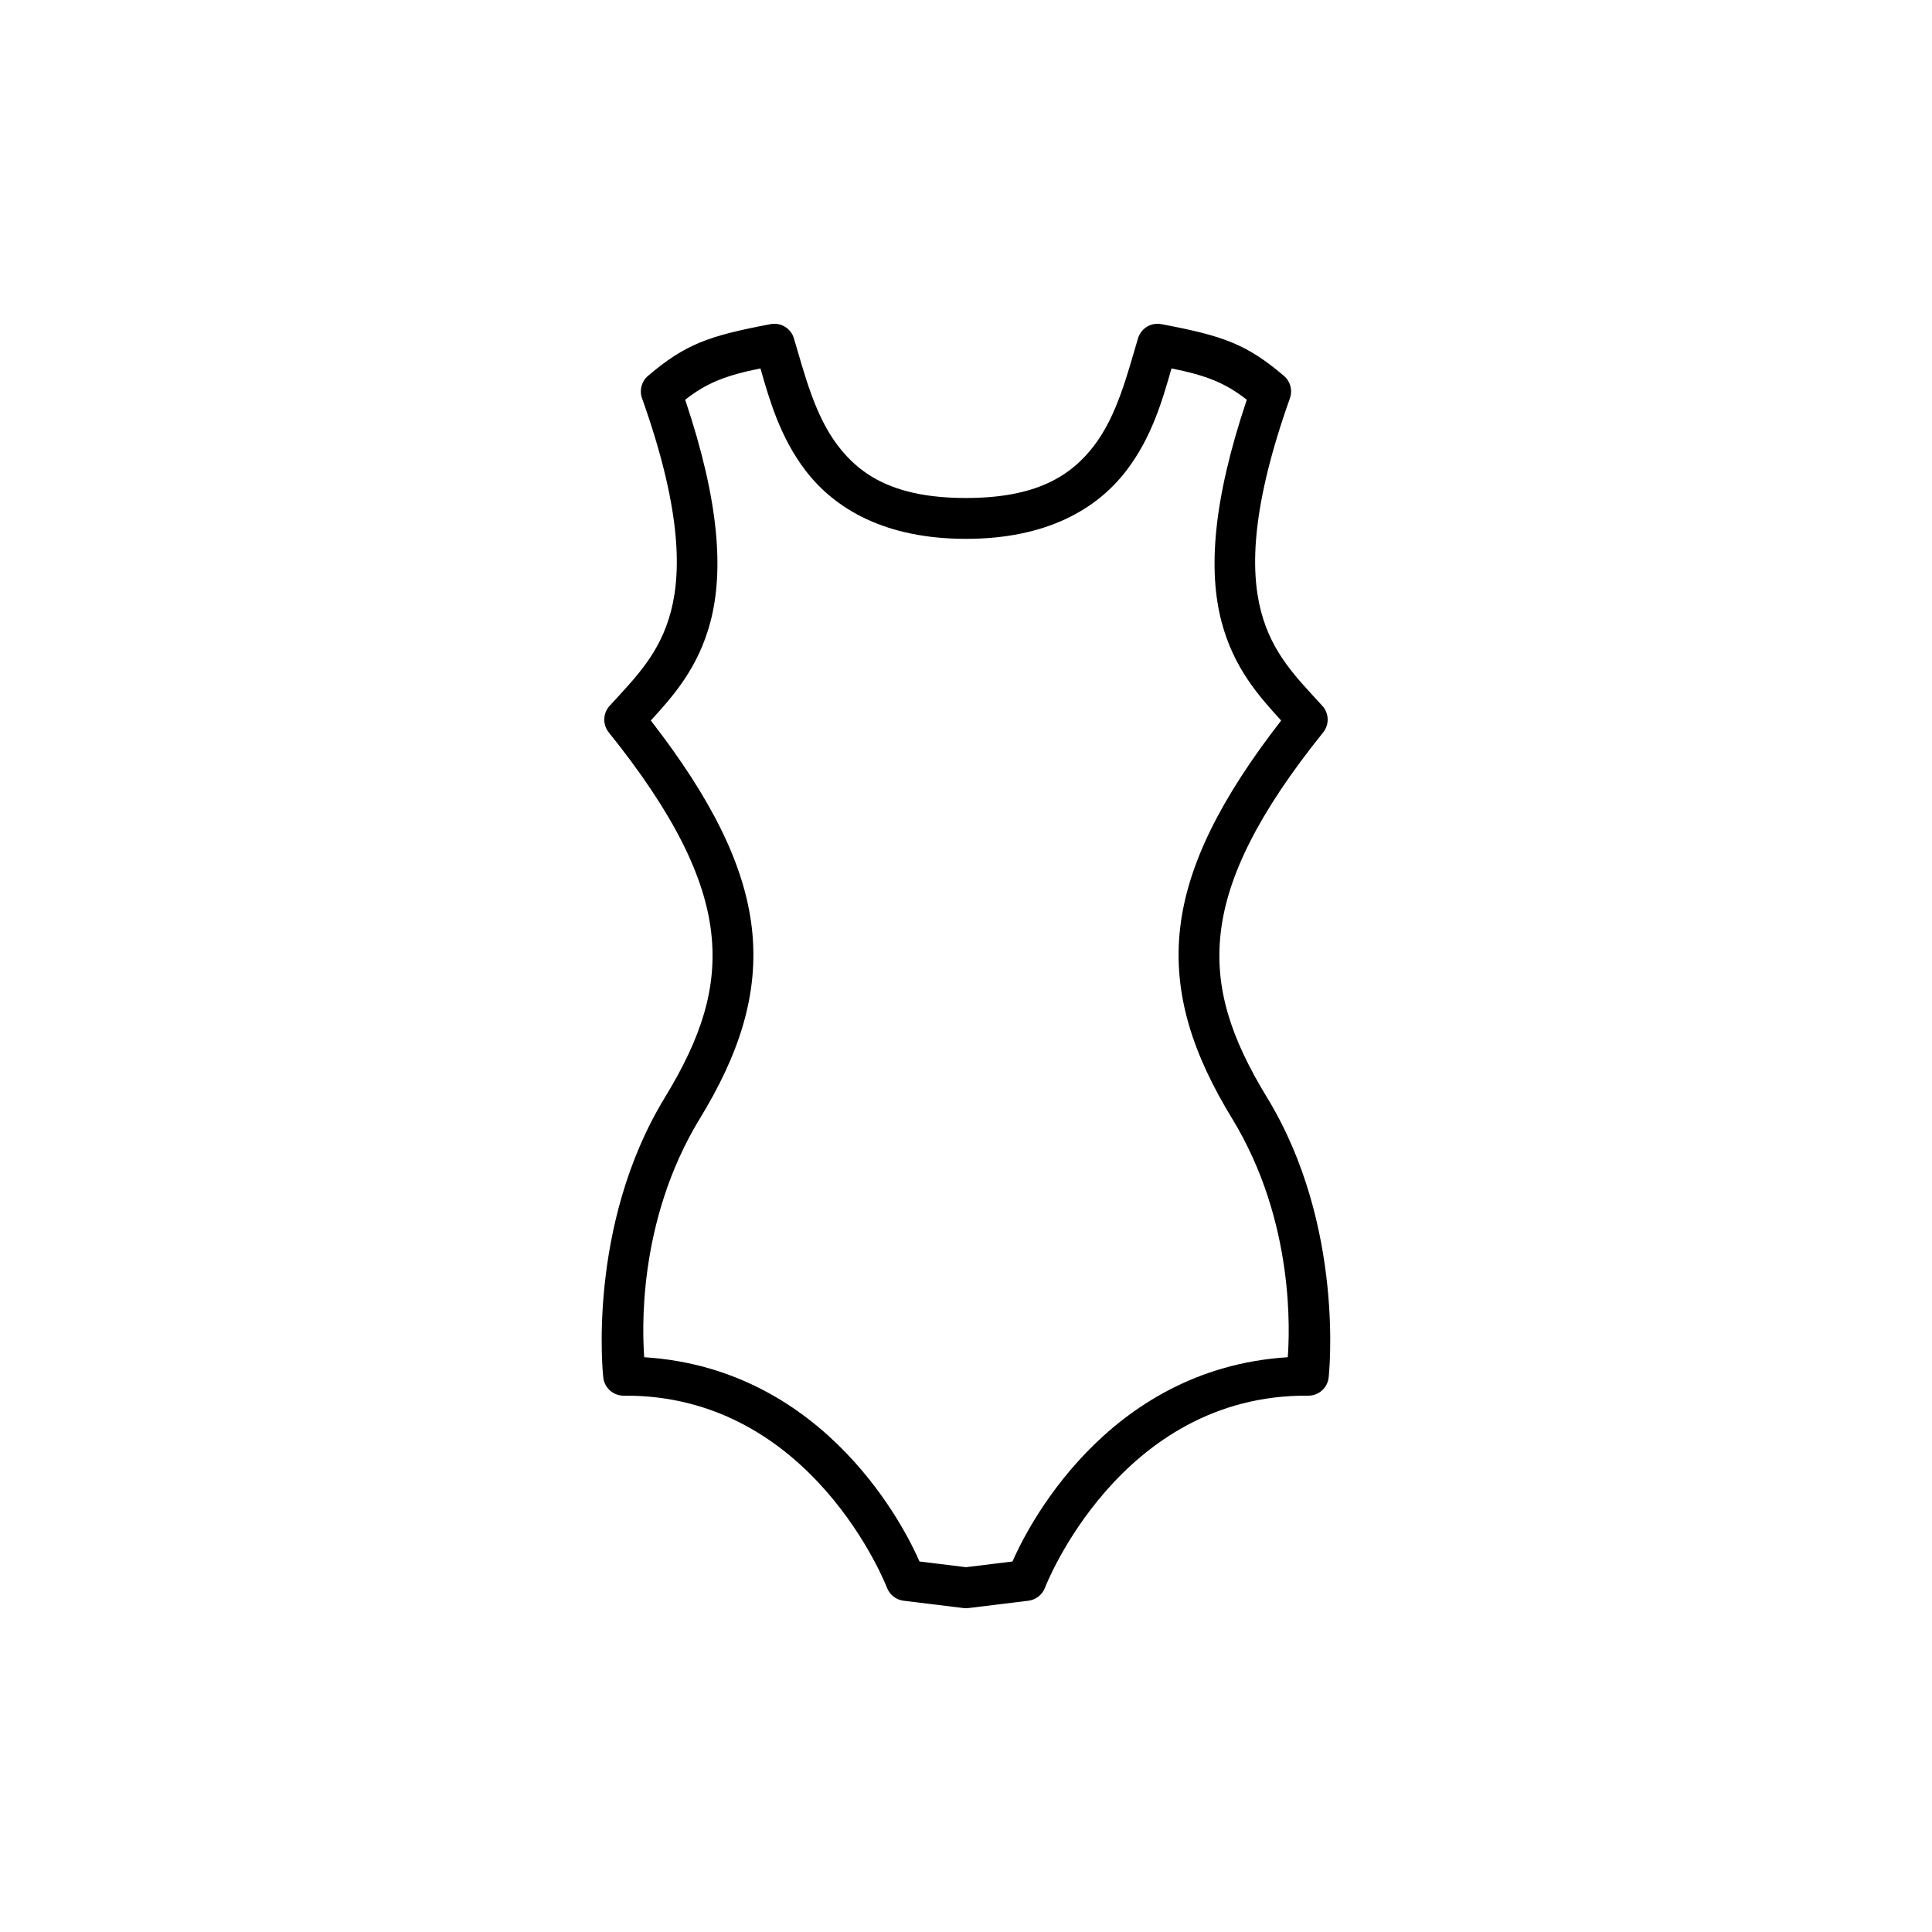 <?xml version="1.0" encoding="UTF-8"?>
<!-- The Best Svg Icon site in the world: iconSvg.co, Visit us! https://iconsvg.co -->
<svg fill="#000000" width="800px" height="800px" version="1.1" viewBox="144 144 512 512" xmlns="http://www.w3.org/2000/svg">
 <path d="m450.8 229.8c-2.406-0.012-4.527 1.562-5.215 3.867-2.879 9.656-5.547 20.426-11.633 28.414-6.086 7.988-15.227 13.891-33.965 13.891-18.738 0-27.875-5.902-33.961-13.891s-8.754-18.754-11.633-28.414h0.004c-0.68-2.273-2.766-3.84-5.137-3.863-0.355 0-0.707 0.031-1.051 0.098-16.441 3.109-22.543 5.277-32.465 13.688-1.719 1.457-2.356 3.824-1.602 5.945 10.051 28.246 10.617 45.215 7.656 56.504-2.961 11.285-9.492 17.609-16.246 25.023v-0.004c-1.797 1.973-1.891 4.961-0.219 7.039 17.32 21.539 25.434 38.301 27.141 53.027s-2.703 28.043-12.238 43.656c-20.914 34.25-16.367 74.246-16.367 74.246h0.004c0.293 2.769 2.641 4.863 5.422 4.84 50.055-0.41 69.766 50.91 69.766 50.91 0.719 1.871 2.406 3.188 4.394 3.434l15.883 1.945c0.434 0.051 0.875 0.051 1.309 0l15.883-1.945c1.984-0.246 3.676-1.562 4.391-3.434 0 0 19.711-51.324 69.766-50.91h0.004c2.781 0.02 5.125-2.07 5.418-4.84 0 0 4.547-39.996-16.367-74.246-9.531-15.609-13.945-28.93-12.234-43.656 1.707-14.727 9.816-31.492 27.141-53.027 1.676-2.078 1.582-5.066-0.215-7.039-6.75-7.414-13.285-13.738-16.246-25.023-2.961-11.285-2.394-28.258 7.66-56.504l-0.004 0.004c0.754-2.125 0.113-4.492-1.605-5.945-9.922-8.41-16.023-10.582-32.465-13.688-0.32-0.062-0.648-0.094-0.977-0.098zm-105.27 11.836c2.414 8.453 5.231 18.242 11.898 27 7.918 10.391 21.359 18.164 42.566 18.164 21.207 0 34.648-7.769 42.566-18.164 6.668-8.754 9.488-18.547 11.902-27 9.188 1.836 14.32 3.867 19.953 8.305-9.074 26.996-10.227 45.363-6.695 58.828 3.195 12.188 9.879 19.715 15.805 26.172-16.07 20.715-24.832 38.258-26.766 54.922-2.051 17.66 3.547 33.832 13.758 50.551 16.832 27.562 15.184 57.32 14.758 63.266-48.496 3.043-69.527 46.199-72.953 54.133l-12.324 1.508-12.324-1.508c-3.422-7.934-24.457-51.09-72.949-54.133-0.426-5.945-2.074-35.703 14.754-63.266 10.211-16.719 15.809-32.895 13.758-50.551-1.934-16.664-10.695-34.207-26.77-54.922 5.926-6.457 12.609-13.984 15.809-26.172 3.531-13.465 2.379-31.836-6.695-58.828 5.633-4.438 10.766-6.469 19.953-8.305z" fill-rule="evenodd"/>
</svg>